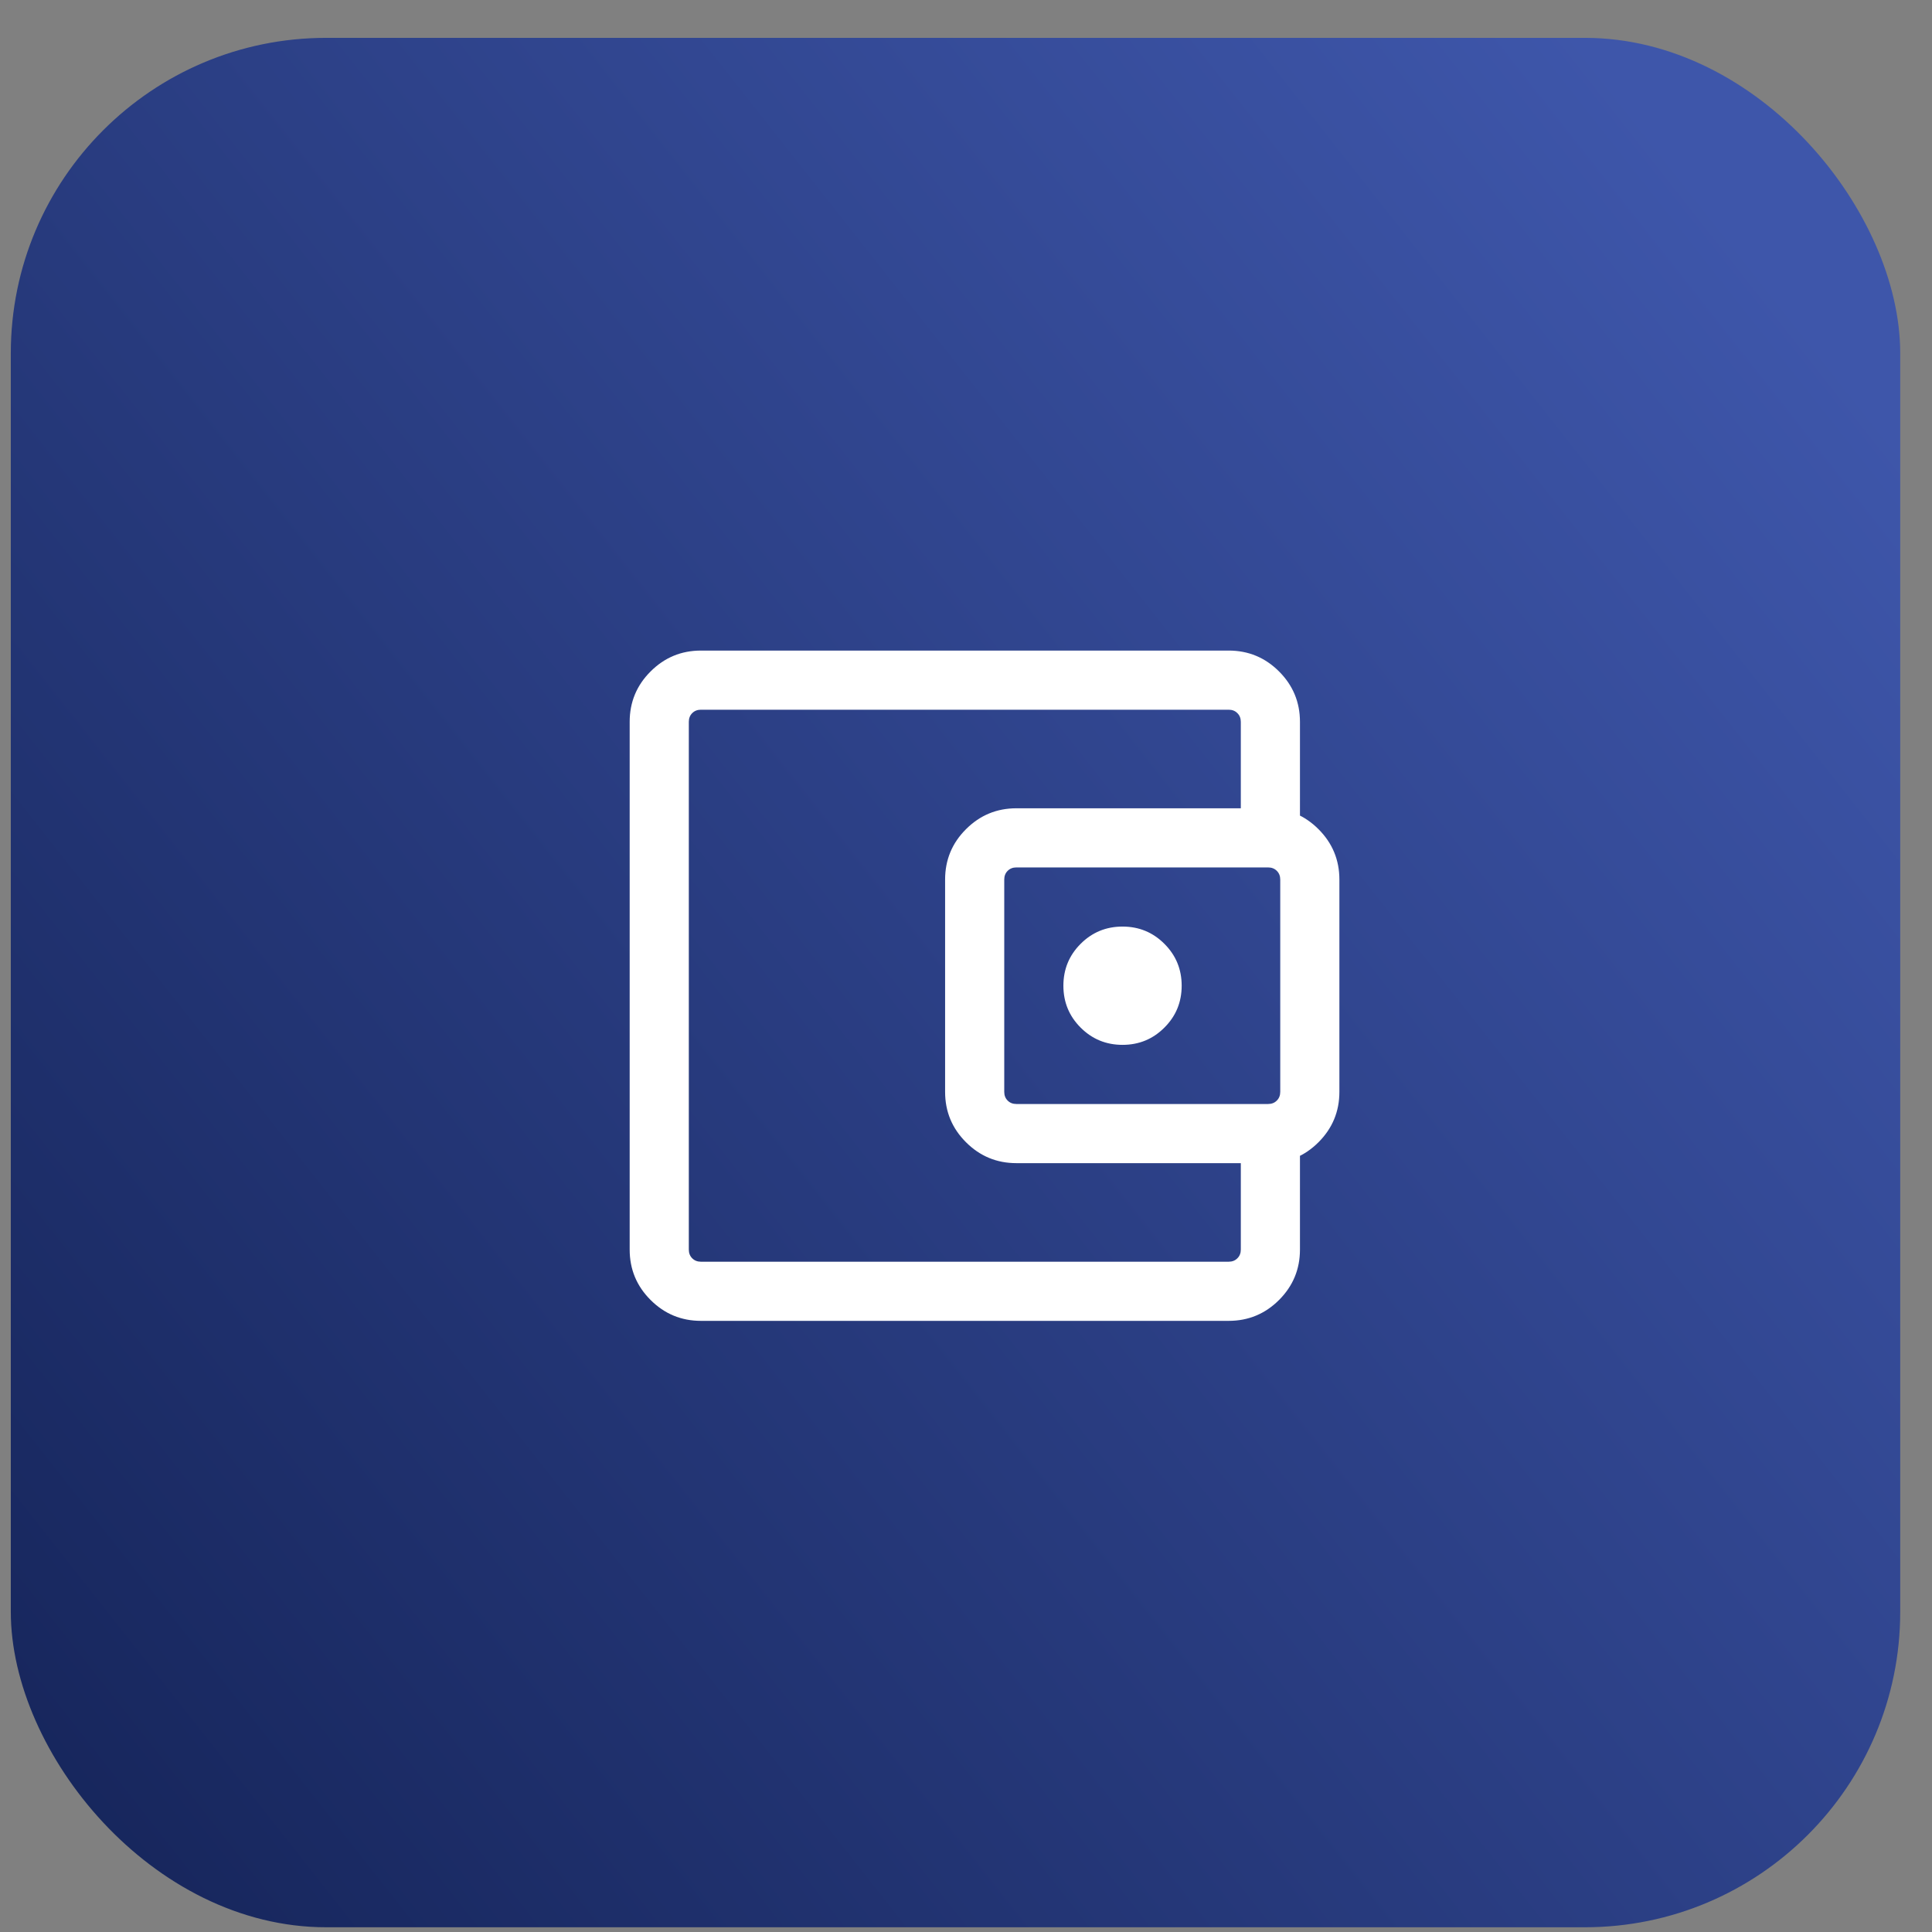<svg width="49" height="49" viewBox="0 0 49 49" fill="none" xmlns="http://www.w3.org/2000/svg">
<rect x="0" y="0" width="49" height="49" fill="#808080" stroke="none"/>
<rect x="0.274" y="0.96" width="47.92" height="47.92" rx="8" fill="url(#paint0_linear_310_324)"/>
<mask id="mask0_310_324" style="mask-type:alpha" maskUnits="userSpaceOnUse" x="12" y="13" width="25" height="24">
<rect x="12.47" y="13" width="24" height="24" fill="#D9D9D9"/>
</mask>
<g mask="url(#mask0_310_324)">
<path d="M17.777 33.5C17.279 33.5 16.853 33.323 16.5 32.97C16.146 32.617 15.97 32.191 15.97 31.692V18.308C15.97 17.809 16.146 17.383 16.5 17.03C16.853 16.677 17.279 16.5 17.777 16.5H31.162C31.661 16.5 32.087 16.677 32.44 17.03C32.793 17.383 32.97 17.809 32.97 18.308V21.029H31.47V18.308C31.47 18.218 31.441 18.144 31.383 18.087C31.326 18.029 31.252 18 31.162 18H17.777C17.688 18 17.614 18.029 17.556 18.087C17.499 18.144 17.47 18.218 17.47 18.308V31.692C17.47 31.782 17.499 31.856 17.556 31.913C17.614 31.971 17.688 32 17.777 32H31.162C31.252 32 31.326 31.971 31.383 31.913C31.441 31.856 31.47 31.782 31.47 31.692V28.971H32.97V31.692C32.97 32.191 32.793 32.617 32.44 32.97C32.087 33.323 31.661 33.5 31.162 33.5H17.777ZM25.777 29.5C25.279 29.5 24.853 29.323 24.5 28.97C24.146 28.617 23.97 28.191 23.97 27.692V22.308C23.97 21.809 24.146 21.383 24.5 21.03C24.853 20.677 25.279 20.5 25.777 20.5H32.162C32.661 20.5 33.087 20.677 33.44 21.03C33.793 21.383 33.97 21.809 33.97 22.308V27.692C33.97 28.191 33.793 28.617 33.44 28.97C33.087 29.323 32.661 29.5 32.162 29.5H25.777ZM32.162 28C32.252 28 32.326 27.971 32.383 27.913C32.441 27.856 32.47 27.782 32.47 27.692V22.308C32.47 22.218 32.441 22.144 32.383 22.087C32.326 22.029 32.252 22 32.162 22H25.777C25.688 22 25.614 22.029 25.556 22.087C25.499 22.144 25.47 22.218 25.47 22.308V27.692C25.47 27.782 25.499 27.856 25.556 27.913C25.614 27.971 25.688 28 25.777 28H32.162ZM28.47 26.5C28.886 26.5 29.241 26.354 29.532 26.062C29.824 25.771 29.97 25.417 29.97 25C29.97 24.583 29.824 24.229 29.532 23.938C29.241 23.646 28.886 23.5 28.47 23.5C28.053 23.5 27.699 23.646 27.407 23.938C27.116 24.229 26.97 24.583 26.97 25C26.97 25.417 27.116 25.771 27.407 26.062C27.699 26.354 28.053 26.5 28.47 26.5Z" fill="white"/>
</g>
<defs>
<linearGradient id="paint0_linear_310_324" x1="43.274" y1="4.813" x2="-4.531" y2="42.5" gradientUnits="userSpaceOnUse">
<stop stop-color="#3E56AA"/>
<stop offset="1" stop-color="#152459"/>
</linearGradient>
</defs>
</svg>
